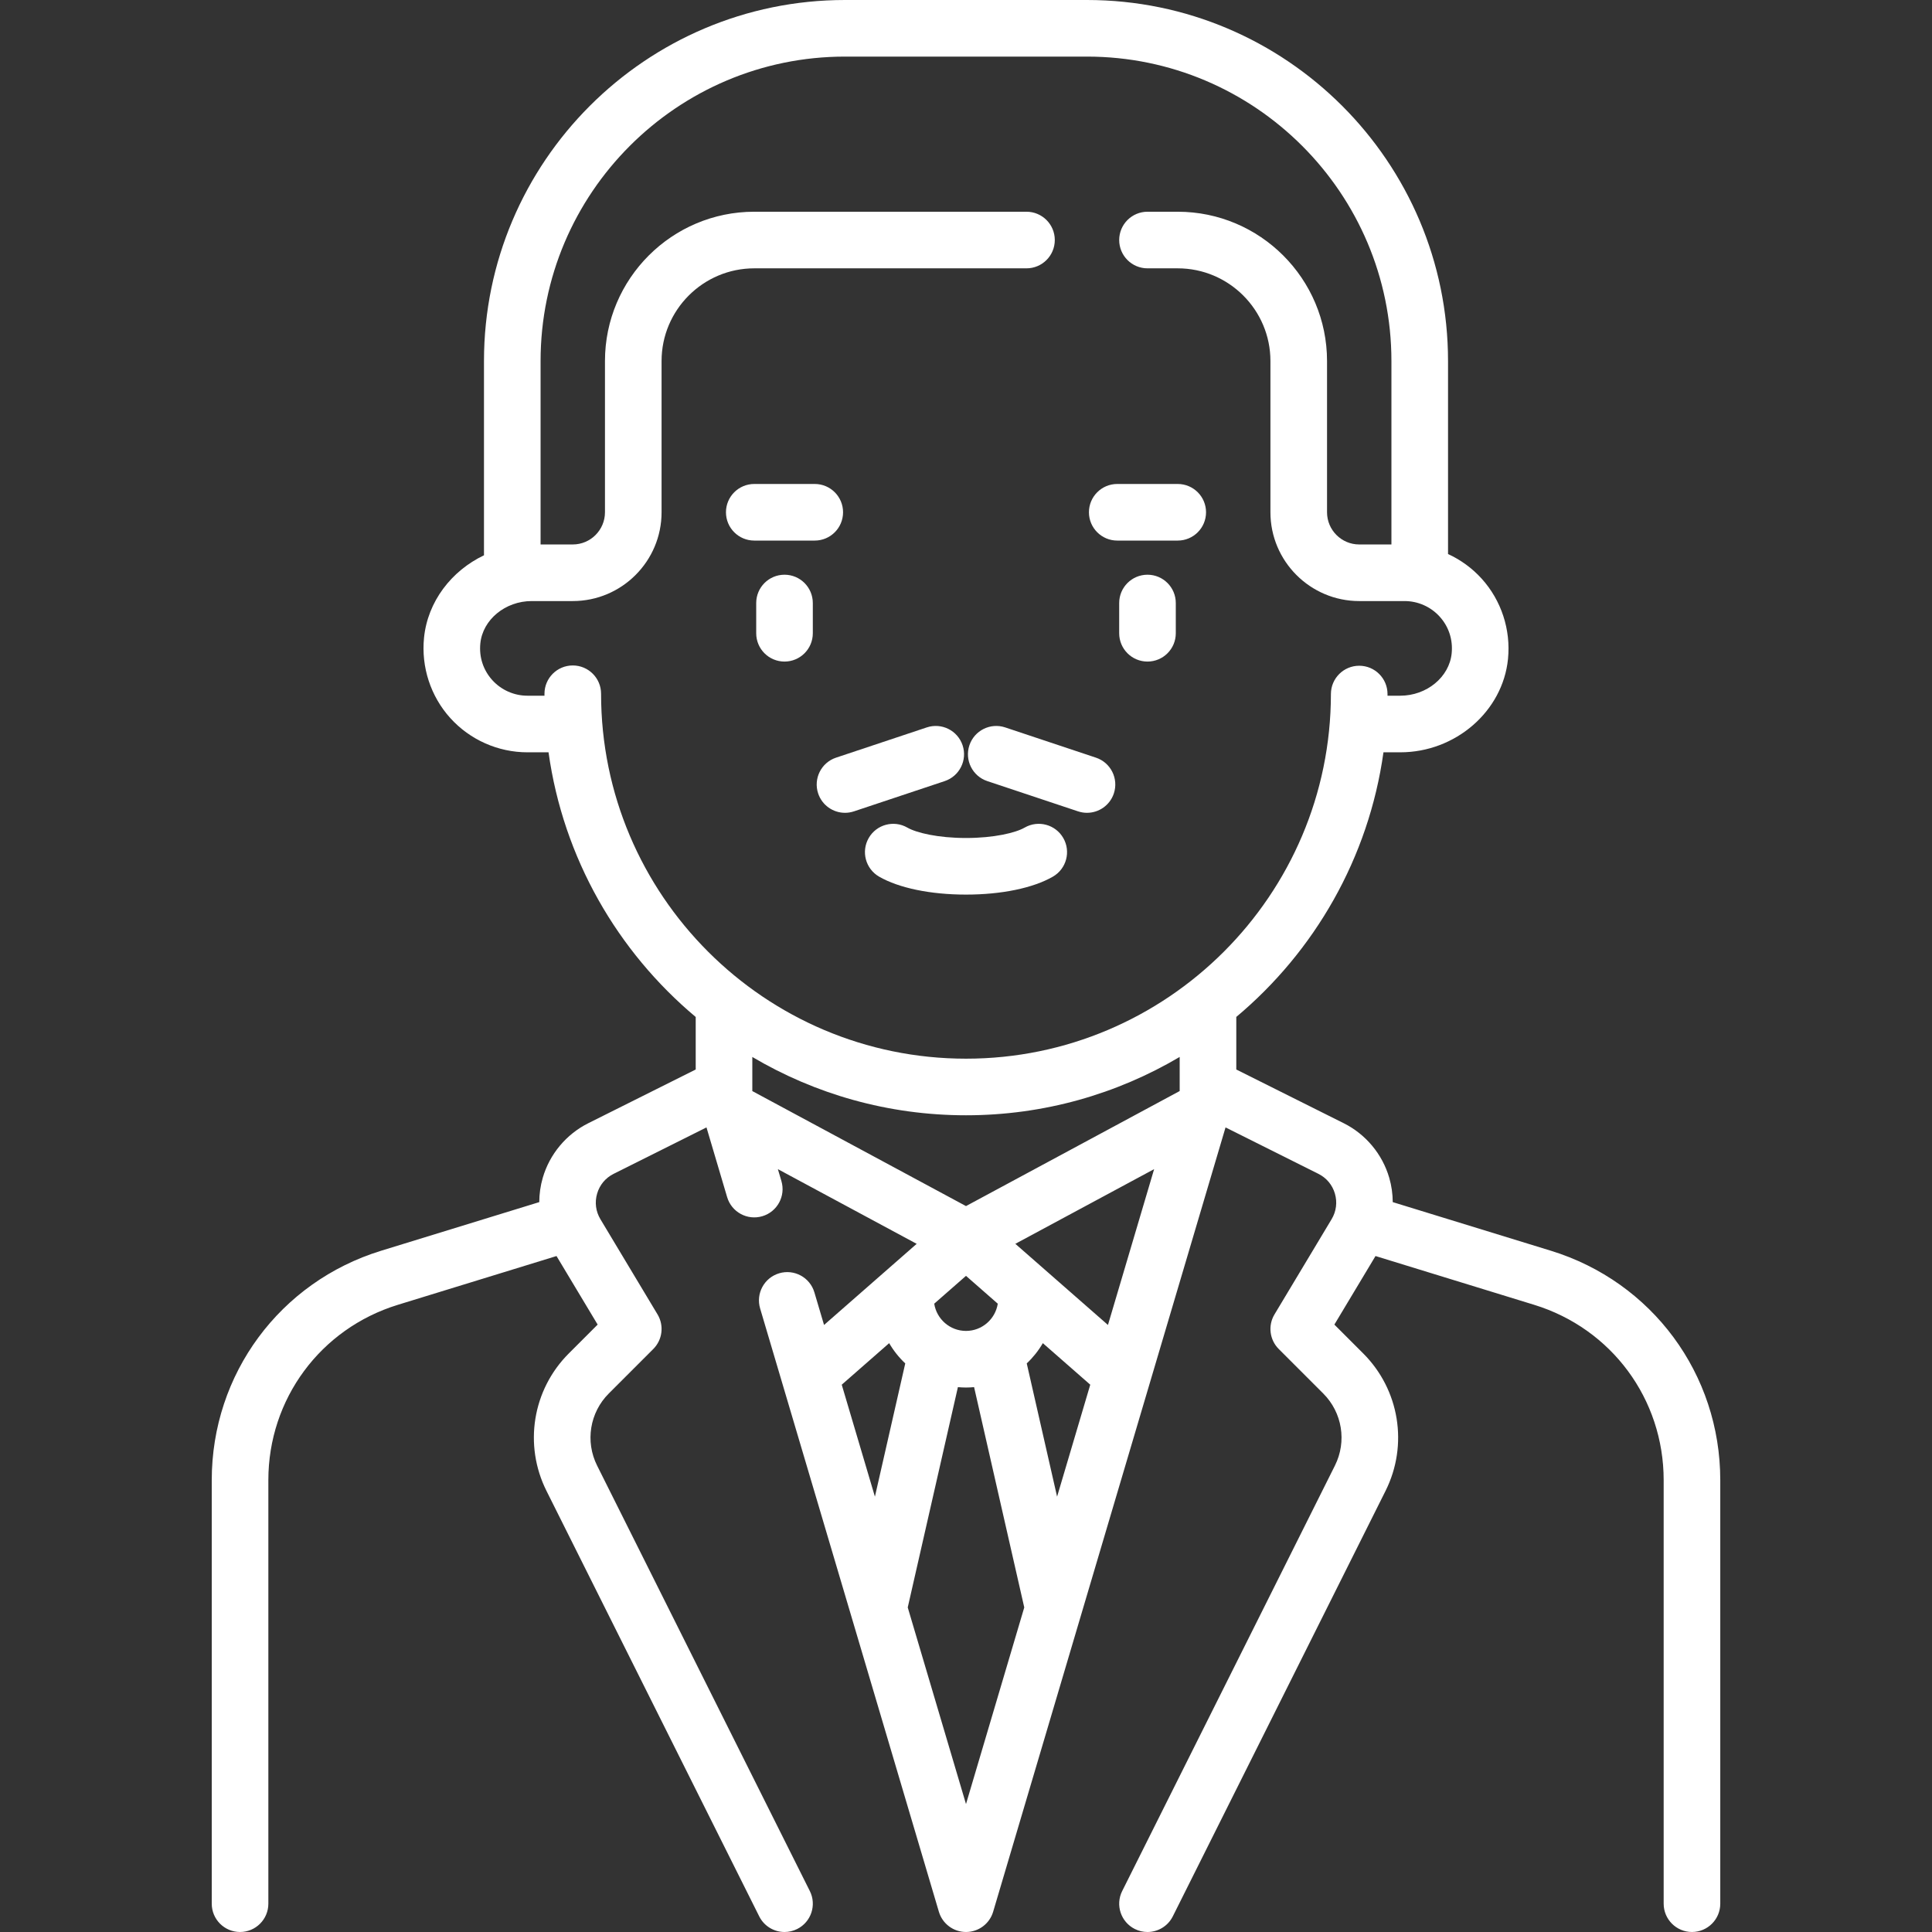 <?xml version="1.0" encoding="UTF-8"?> <svg xmlns="http://www.w3.org/2000/svg" fill="#fff" id="Capa_1" height="512" viewBox="0 0 512.002 512.002" width="512"><rect x="0" y="0" width="512.002" height="512.002" fill="#333333" stroke="none"/><g><path d="m207.904 152.307c-4.142 0-7.5 3.357-7.5 7.5v8.016c0 4.143 3.358 7.5 7.5 7.5s7.5-3.357 7.5-7.5v-8.016c0-4.143-3.358-7.5-7.5-7.5z"></path><path d="m304.098 152.307c-4.142 0-7.5 3.357-7.5 7.5v8.016c0 4.143 3.358 7.5 7.5 7.5s7.5-3.357 7.5-7.5v-8.016c0-4.143-3.358-7.5-7.5-7.5z"></path><path d="m230.223 222.079c-2.068 3.589-.836 8.175 2.753 10.243 5.245 3.022 13.637 4.756 23.026 4.756 9.388 0 17.781-1.733 23.025-4.756 3.588-2.068 4.821-6.654 2.753-10.243s-6.654-4.821-10.243-2.753c-2.377 1.37-8.103 2.752-15.535 2.752-7.433 0-13.159-1.382-15.536-2.752-3.589-2.068-8.175-.837-10.243 2.753z"></path><path d="m199.888 143.258h16.032c4.142 0 7.5-3.357 7.5-7.5 0-4.142-3.358-7.5-7.5-7.5h-16.032c-4.142 0-7.5 3.358-7.5 7.5s3.358 7.5 7.5 7.5z"></path><path d="m296.082 143.258h16.032c4.142 0 7.5-3.357 7.5-7.5 0-4.142-3.358-7.5-7.5-7.5h-16.032c-4.142 0-7.5 3.358-7.5 7.5s3.358 7.5 7.5 7.5z"></path><path d="m410.97 331.451-41.878-12.876c-.01-2.165-.312-4.335-.926-6.445-1.827-6.273-6.226-11.546-12.07-14.468l-28.466-14.233v-13.929c20.728-17.367 35.088-42.101 39.003-70.129h4.458c14.618 0 27.155-10.861 28.544-24.728.778-7.771-1.764-15.53-6.974-21.288-2.521-2.787-5.568-4.992-8.917-6.533v-51.144c-.001-52.757-42.922-95.678-95.679-95.678h-64.129c-52.757 0-95.677 42.921-95.677 95.678v51.48c-8.63 4.115-14.929 12.266-15.89 21.858-.779 7.771 1.762 15.53 6.972 21.288 5.213 5.763 12.659 9.067 20.426 9.067h5.598c3.913 28.038 18.273 52.775 39.006 70.142v13.917l-28.466 14.233c-5.844 2.922-10.243 8.195-12.07 14.468-.614 2.109-.915 4.28-.926 6.445l-41.878 12.875c-26.867 8.26-44.918 32.696-44.918 60.804v112.245c0 4.142 3.358 7.5 7.5 7.5s7.5-3.358 7.5-7.5v-112.245c0-21.48 13.795-40.154 34.327-46.466l42.039-12.925 10.901 18.167-7.651 7.651c-9.618 9.617-11.993 24.252-5.91 36.417l56.377 112.755c1.314 2.628 3.962 4.148 6.714 4.148 1.127 0 2.271-.255 3.348-.794 3.705-1.853 5.207-6.357 3.354-10.062l-56.377-112.755c-3.19-6.381-1.945-14.057 3.1-19.102l11.792-11.792c2.434-2.434 2.898-6.211 1.128-9.162l-15.141-25.235c-1.237-2.061-1.548-4.467-.875-6.775.672-2.308 2.226-4.171 4.376-5.246l24.609-12.304 5.474 18.475c1.177 3.972 5.348 6.238 9.322 5.061 3.971-1.177 6.237-5.35 5.06-9.321l-.935-3.156 36.783 19.794-24.547 21.502-2.56-8.64c-1.177-3.971-5.347-6.237-9.322-5.061-3.971 1.177-6.237 5.35-5.06 9.321l47.372 159.881c.943 3.185 3.87 5.369 7.191 5.369s6.248-2.185 7.191-5.369l61.587-207.856 24.609 12.304c2.15 1.075 3.704 2.938 4.376 5.246s.361 4.714-.875 6.775l-15.141 25.235c-1.771 2.951-1.306 6.729 1.128 9.162l11.792 11.792c5.045 5.044 6.291 12.721 3.1 19.102l-56.379 112.755c-1.853 3.705-.351 8.209 3.354 10.062 1.077.539 2.221.794 3.348.794 2.751 0 5.4-1.52 6.714-4.148l56.377-112.754c6.083-12.165 3.708-26.8-5.91-36.417l-7.651-7.651 10.901-18.168 42.039 12.925c20.532 6.312 34.327 24.986 34.327 46.466v112.245c0 4.142 3.358 7.5 7.5 7.5s7.5-3.358 7.5-7.5v-112.245c-.001-28.109-18.052-52.544-44.919-60.804zm-117.348 19.678-24.547-21.502 36.783-19.794zm-13.482 45.502-8.041-35.312c1.668-1.568 3.108-3.375 4.264-5.367l12.568 11.009zm-32.559-51.139 8.42-7.376 8.42 7.376c-.635 4.081-4.164 7.218-8.42 7.218s-7.785-3.137-8.42-7.218zm-88.289-161.638c0-4.142-3.358-7.5-7.5-7.5s-7.5 3.358-7.5 7.5v.517h-4.524c-3.537 0-6.928-1.506-9.303-4.131-2.407-2.66-3.532-6.115-3.17-9.729.631-6.292 6.613-11.222 13.62-11.222h10.877c12.976 0 23.532-10.556 23.532-23.532v-40.08c0-13.545 11.02-24.565 24.564-24.565h72.145c4.142 0 7.5-3.358 7.5-7.5s-3.358-7.5-7.5-7.5h-72.145c-21.816 0-39.564 17.749-39.564 39.565v40.08c0 4.705-3.828 8.532-8.532 8.532h-8.532v-48.611c0-44.486 36.191-80.678 80.677-80.678h64.129c44.486 0 80.677 36.191 80.677 80.678v48.612h-8.532c-4.705 0-8.532-3.827-8.532-8.532v-40.08c0-21.816-17.749-39.565-39.564-39.565h-8.016c-4.142 0-7.5 3.358-7.5 7.5s3.358 7.5 7.5 7.5h8.016c13.545 0 24.564 11.02 24.564 24.565v40.08c0 12.976 10.557 23.532 23.532 23.532h12.025c3.537 0 6.927 1.506 9.302 4.13 2.407 2.66 3.533 6.115 3.171 9.729-.63 6.292-6.612 11.222-13.618 11.222h-3.383v-.439c0-4.141-3.356-7.499-7.497-7.5-.001 0-.002 0-.003 0-4.14 0-7.497 3.354-7.5 7.495-.039 53.286-43.421 96.638-96.706 96.638-53.326-.001-96.71-43.384-96.71-96.711zm40.08 105.293v-9.036c16.615 9.812 35.975 15.453 56.629 15.453 20.651 0 40.011-5.644 56.628-15.461v9.035l-56.629 30.489zm36.267 66.805c1.156 1.992 2.596 3.799 4.264 5.367l-8.042 35.312-8.791-29.67zm20.362 122.148-15.44-52.109 13.295-58.383c.707.064 1.422.103 2.145.103s1.438-.038 2.145-.103l13.295 58.382z"></path><path d="m216.821 210.275c1.048 3.143 3.974 5.13 7.114 5.13.786 0 1.586-.125 2.373-.387l24.048-8.016c3.93-1.31 6.053-5.557 4.744-9.487-1.311-3.93-5.558-6.053-9.487-4.744l-24.048 8.016c-3.93 1.311-6.053 5.559-4.744 9.488z"></path><path d="m261.646 207.002 24.048 8.016c.787.262 1.586.387 2.373.387 3.14 0 6.066-1.987 7.114-5.13 1.31-3.93-.814-8.177-4.744-9.487l-24.048-8.016c-3.929-1.309-8.177.814-9.487 4.744-1.31 3.929.814 8.176 4.744 9.486z"></path></g></svg> 